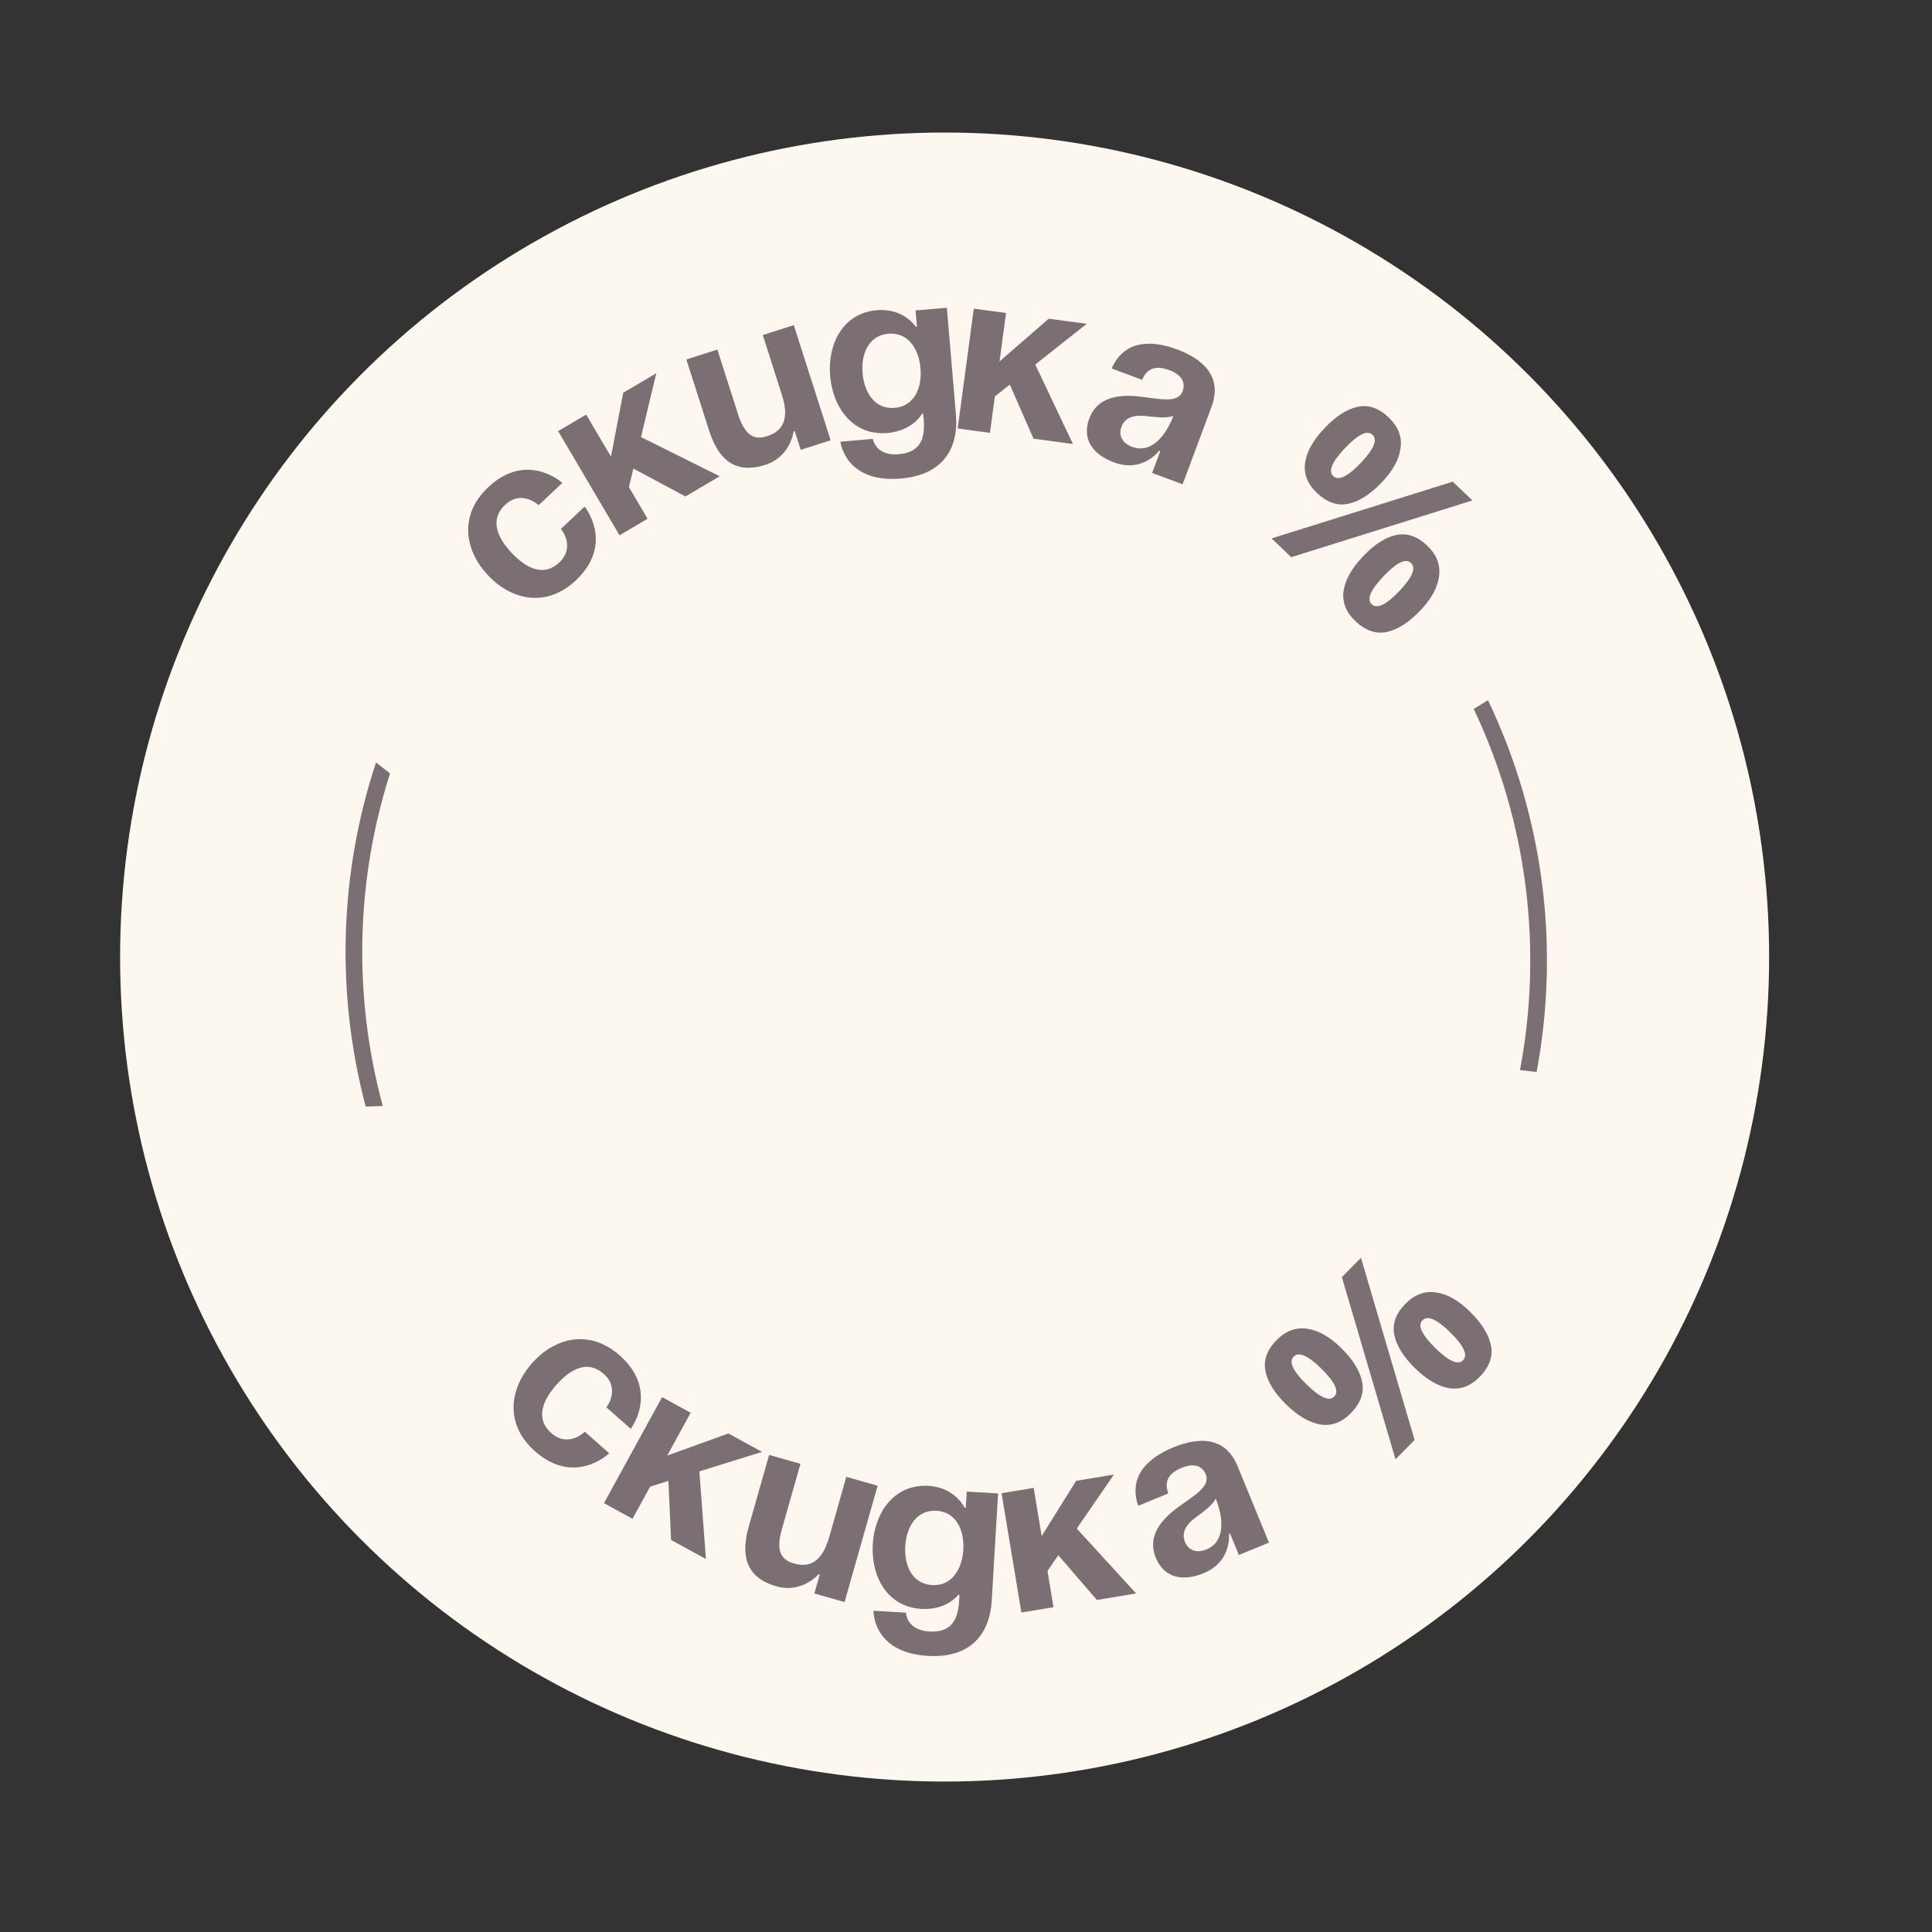 <?xml version="1.0" encoding="UTF-8"?> <svg xmlns="http://www.w3.org/2000/svg" width="128" height="128" viewBox="0 0 128 128" fill="none"><rect x="0" y="0" width="128" height="128" fill="#333333" stroke="none"/><circle cx="62.583" cy="63.407" r="54.626" fill="#FDF8EF"></circle><path d="M35.247 90.318C36.799 88.564 39.093 88.064 41.055 89.799C43.709 92.148 41.789 94.666 41.789 94.666L40.173 93.237C40.173 93.237 41.137 92.032 39.983 91.011C38.956 90.102 37.822 90.663 36.862 91.747C35.903 92.832 35.484 94.025 36.511 94.934C37.665 95.955 38.744 94.852 38.744 94.852L40.359 96.282C40.359 96.282 38.093 98.494 35.439 96.146C33.478 94.41 33.695 92.072 35.247 90.318Z" fill="#7B6F73"></path><path d="M40.014 99.587L43.867 92.562L45.758 93.6L44.203 96.437L48.258 94.971L50.487 96.193L46.335 97.483L46.769 103.292L44.459 102.025L44.283 98.116L43.076 98.49L41.905 100.625L40.014 99.587Z" fill="#7B6F73"></path><path d="M58.145 98.434L55.954 106.141L53.953 105.572L54.312 104.312L54.237 104.291C54.237 104.291 53.149 105.584 51.445 105.099C49.296 104.488 49.103 102.912 49.609 101.133L50.957 96.391L53.032 96.981L51.81 101.279C51.431 102.612 51.633 103.311 52.596 103.584C53.708 103.9 54.49 103.402 54.933 101.846L56.07 97.844L58.145 98.434Z" fill="#7B6F73"></path><path d="M66.124 98.944L65.708 106.019C65.572 108.327 64.247 109.869 61.478 109.707C57.787 109.489 57.873 106.716 57.873 106.716L60.026 106.843C60.026 106.843 60.035 108.001 61.573 108.091C62.942 108.172 63.464 107.431 63.546 106.047L63.568 105.662L63.491 105.658C63.491 105.658 62.736 106.694 61.044 106.594C58.737 106.458 57.701 104.391 57.823 102.314C57.945 100.238 59.216 98.306 61.523 98.442C63.292 98.546 63.907 99.894 63.907 99.894L63.984 99.898L64.048 98.822L66.124 98.944ZM63.822 102.667C63.898 101.375 63.351 100.17 62.044 100.093C60.736 100.016 60.052 101.149 59.976 102.441C59.9 103.733 60.447 104.938 61.754 105.015C63.062 105.092 63.745 103.959 63.822 102.667Z" fill="#7B6F73"></path><path d="M67.669 106.833L66.356 98.93L68.483 98.576L69.014 101.768L71.295 98.109L73.803 97.692L71.337 101.272L75.269 105.57L72.67 106.002L70.115 103.037L69.398 104.078L69.797 106.48L67.669 106.833Z" fill="#7B6F73"></path><path d="M77.405 98.943L75.409 99.762C74.745 97.82 76.025 96.595 77.735 95.893C79.517 95.162 81.206 95.218 81.996 97.142L84.073 102.202L82.077 103.022L81.492 101.596L81.421 101.625C81.421 101.625 81.637 103.452 79.742 104.23C78.387 104.786 77.132 104.568 76.571 103.2C76.003 101.817 76.886 100.722 77.983 99.905C79.094 99.082 80.222 98.503 79.883 97.676C79.643 97.092 79.075 96.925 78.291 97.247C77.436 97.598 77.106 98.133 77.405 98.943ZM80.544 99.287C80.339 99.721 79.734 100.153 79.222 100.529C78.645 100.949 78.238 101.499 78.507 102.155C78.741 102.725 79.286 102.918 79.928 102.655C81.282 102.099 80.995 100.385 80.544 99.287Z" fill="#7B6F73"></path><path d="M84.575 88.789C85.18 88.174 85.854 87.922 86.596 88.033C87.337 88.129 88.096 88.559 88.871 89.323C89.647 90.088 90.106 90.836 90.25 91.569C90.386 92.294 90.133 92.982 89.492 93.633C88.893 94.241 88.223 94.489 87.482 94.378C86.74 94.253 85.981 93.808 85.205 93.044C84.43 92.28 83.974 91.543 83.838 90.832C83.695 90.114 83.94 89.433 84.575 88.789ZM90.167 83.332L93.721 95.4L92.456 96.684L88.902 84.616L90.167 83.332ZM85.705 89.881C85.373 90.218 85.654 90.826 86.546 91.705C87.447 92.592 88.062 92.867 88.394 92.53C88.733 92.186 88.452 91.571 87.552 90.684C86.659 89.805 86.044 89.537 85.705 89.881ZM93.11 86.383C93.715 85.768 94.389 85.516 95.13 85.627C95.872 85.723 96.631 86.153 97.406 86.918C98.182 87.682 98.641 88.43 98.785 89.163C98.921 89.888 98.668 90.576 98.027 91.228C97.428 91.835 96.758 92.083 96.017 91.972C95.275 91.847 94.516 91.403 93.74 90.638C92.965 89.874 92.509 89.137 92.373 88.426C92.23 87.708 92.475 87.027 93.11 86.383ZM94.24 87.475C93.908 87.811 94.189 88.42 95.082 89.299C95.982 90.186 96.597 90.461 96.929 90.124C97.268 89.78 96.987 89.165 96.087 88.278C95.195 87.399 94.579 87.131 94.24 87.475Z" fill="#7B6F73"></path><path d="M98.582 46.387C102.299 54.16 103.345 62.815 101.804 71.024L100.702 70.893C102.215 62.926 101.222 54.524 97.639 46.97L98.582 46.387ZM25.841 51.242C23.568 58.343 23.389 66.016 25.361 73.278L24.227 73.311C22.236 65.785 22.485 57.842 24.913 50.513L25.841 51.242Z" fill="#7B6F73"></path><path d="M32.332 38.115C30.726 36.41 30.435 34.08 32.341 32.283C34.92 29.853 37.255 31.993 37.255 31.993L35.685 33.472C35.685 33.472 34.572 32.404 33.451 33.461C32.453 34.401 32.908 35.581 33.902 36.635C34.895 37.689 36.046 38.213 37.044 37.273C38.165 36.216 37.164 35.042 37.164 35.042L38.734 33.562C38.734 33.562 40.733 36.019 38.154 38.45C36.248 40.247 33.939 39.819 32.332 38.115Z" fill="#7B6F73"></path><path d="M41.045 35.465L36.977 28.562L38.835 27.467L40.478 30.255L41.291 26.02L43.481 24.729L42.467 28.957L47.682 31.553L45.412 32.891L41.962 31.043L41.667 32.272L42.903 34.37L41.045 35.465Z" fill="#7B6F73"></path><path d="M52.59 21.539L55.032 29.17L53.051 29.804L52.651 28.557L52.578 28.58C52.578 28.58 52.387 30.259 50.7 30.799C48.572 31.48 47.539 30.273 46.975 28.512L45.473 23.816L47.527 23.159L48.889 27.415C49.311 28.736 49.866 29.205 50.82 28.9C51.921 28.548 52.296 27.7 51.803 26.159L50.536 22.197L52.59 21.539Z" fill="#7B6F73"></path><path d="M62.732 20.39L63.332 27.452C63.528 29.755 62.436 31.471 59.673 31.706C55.988 32.019 55.676 29.262 55.676 29.262L57.826 29.079C57.826 29.079 58.001 30.224 59.536 30.094C60.902 29.978 61.313 29.17 61.196 27.788L61.163 27.404L61.086 27.411C61.086 27.411 60.487 28.544 58.798 28.687C56.495 28.883 55.174 26.985 54.998 24.912C54.822 22.84 55.804 20.746 58.107 20.55C59.872 20.4 60.674 21.647 60.674 21.647L60.751 21.64L60.66 20.566L62.732 20.39ZM60.986 24.404C60.876 23.114 60.163 21.999 58.858 22.11C57.553 22.221 57.038 23.44 57.147 24.73C57.257 26.019 57.97 27.134 59.275 27.023C60.58 26.912 61.095 25.693 60.986 24.404Z" fill="#7B6F73"></path><path d="M63.449 28.39L64.516 20.449L66.653 20.736L66.223 23.943L69.479 21.116L71.998 21.454L68.589 24.152L71.084 29.416L68.473 29.065L66.902 25.48L65.911 26.265L65.587 28.677L63.449 28.39Z" fill="#7B6F73"></path><path d="M75.671 25.166L73.65 24.412C74.481 22.535 76.252 22.504 77.984 23.15C79.789 23.823 80.991 25.011 80.264 26.96L78.353 32.085L76.332 31.332L76.87 29.888L76.798 29.861C76.798 29.861 75.717 31.349 73.797 30.633C72.425 30.122 71.652 29.11 72.168 27.724C72.69 26.324 74.082 26.119 75.442 26.264C76.817 26.415 78.038 26.755 78.35 25.918C78.571 25.326 78.267 24.818 77.473 24.522C76.607 24.199 76.001 24.368 75.671 25.166ZM77.742 27.549C77.297 27.729 76.559 27.634 75.928 27.564C75.219 27.48 74.547 27.608 74.299 28.272C74.084 28.849 74.354 29.361 75.003 29.603C76.375 30.114 77.328 28.661 77.742 27.549Z" fill="#7B6F73"></path><path d="M92.003 27.656C92.628 28.251 92.892 28.921 92.794 29.664C92.71 30.407 92.293 31.173 91.542 31.962C90.791 32.75 90.05 33.222 89.32 33.378C88.598 33.526 87.905 33.285 87.243 32.655C86.626 32.067 86.366 31.401 86.464 30.658C86.577 29.914 87.008 29.148 87.759 28.359C88.51 27.571 89.24 27.102 89.948 26.954C90.664 26.799 91.349 27.033 92.003 27.656ZM97.554 33.155L85.549 36.914L84.243 35.671L96.249 31.912L97.554 33.155ZM90.931 28.805C90.589 28.479 89.985 28.77 89.121 29.677C88.25 30.592 87.985 31.213 88.327 31.539C88.677 31.872 89.287 31.581 90.159 30.666C91.023 29.758 91.28 29.138 90.931 28.805ZM94.554 36.149C95.179 36.744 95.442 37.413 95.344 38.157C95.261 38.9 94.843 39.666 94.093 40.454C93.342 41.243 92.601 41.715 91.871 41.871C91.148 42.019 90.456 41.778 89.794 41.148C89.176 40.56 88.917 39.894 89.015 39.151C89.127 38.407 89.559 37.641 90.31 36.852C91.061 36.064 91.79 35.596 92.499 35.447C93.214 35.292 93.899 35.526 94.554 36.149ZM93.481 37.298C93.139 36.972 92.536 37.263 91.672 38.17C90.8 39.085 90.536 39.706 90.878 40.032C91.228 40.365 91.838 40.074 92.709 39.159C93.574 38.251 93.831 37.631 93.481 37.298Z" fill="#7B6F73"></path></svg> 